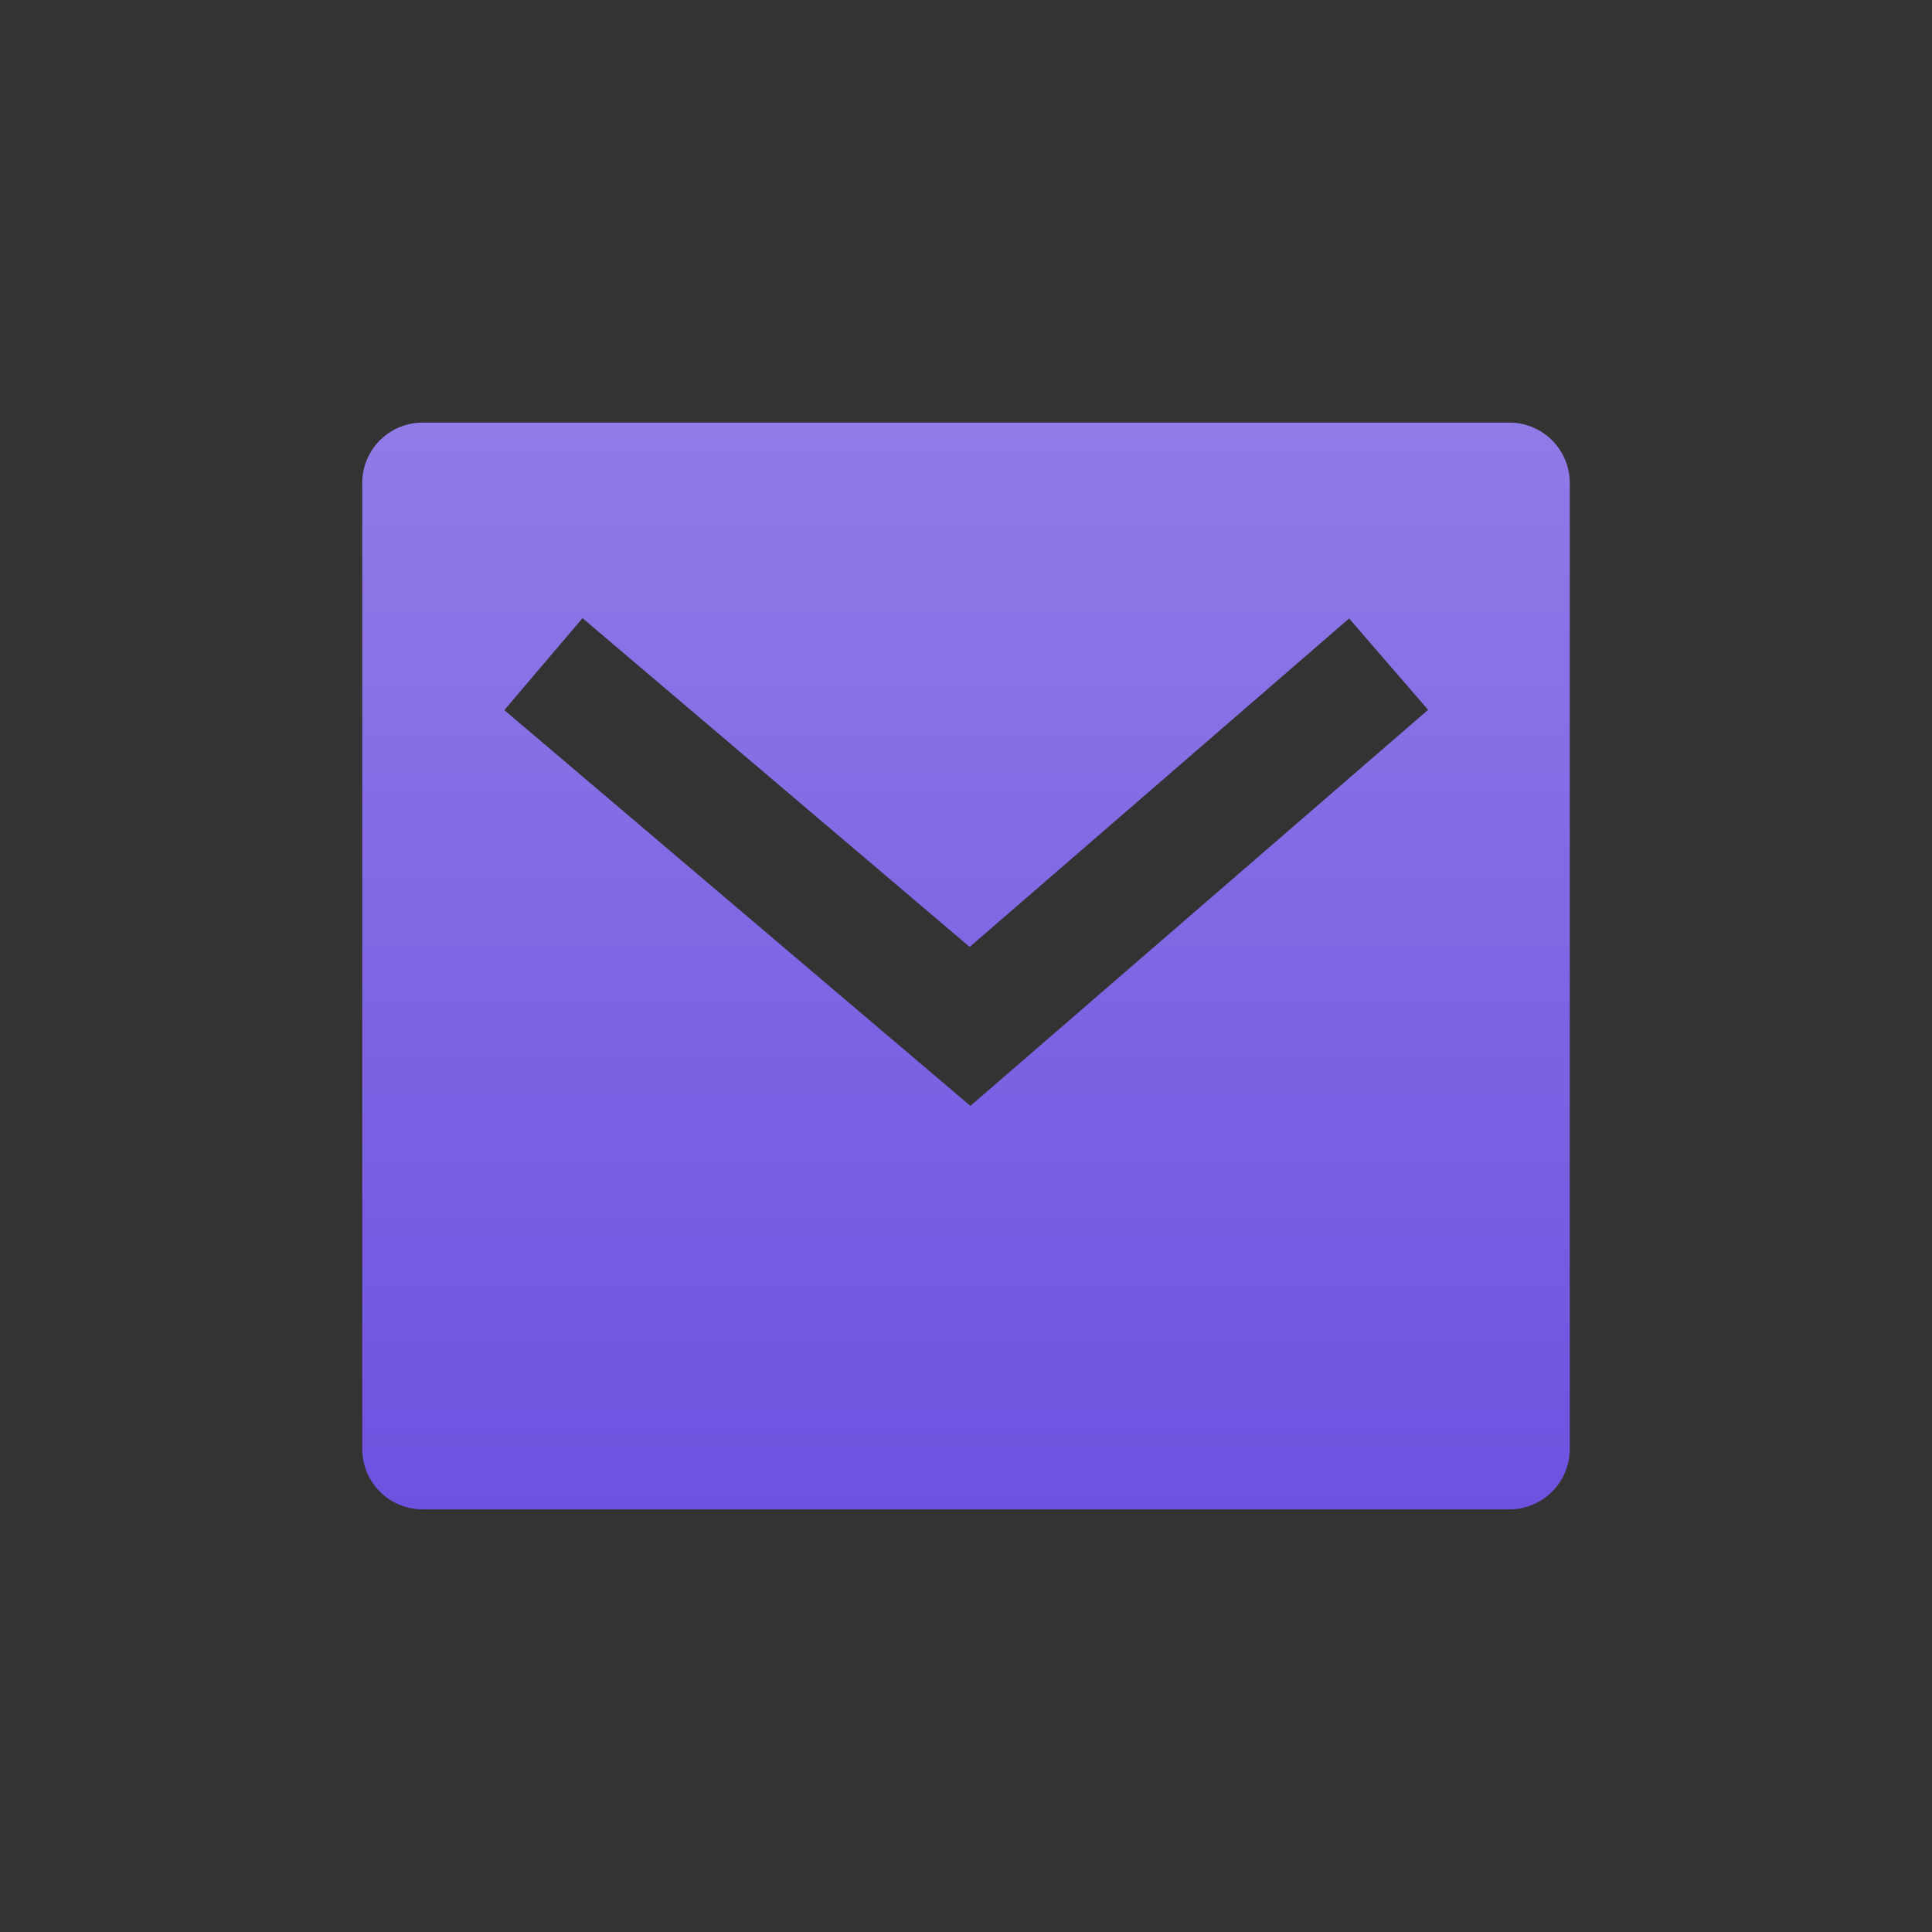 <svg xmlns="http://www.w3.org/2000/svg" width="36" height="36" fill="none"><rect width="100%" height="100%" fill="#333333" stroke="none"/><path fill="#6E51E0" d="M7.875 7.875h20.25A1.125 1.125 0 0 1 29.25 9v18a1.125 1.125 0 0 1-1.125 1.125H7.875A1.125 1.125 0 0 1 6.75 27V9a1.125 1.125 0 0 1 1.125-1.125zm10.192 9.768-7.213-6.125-1.457 1.714 8.685 7.375 8.529-7.38-1.472-1.703-7.07 6.12h-.002z"/><path fill="url(#a)" fill-opacity=".24" d="M7.875 7.875h20.25A1.125 1.125 0 0 1 29.25 9v18a1.125 1.125 0 0 1-1.125 1.125H7.875A1.125 1.125 0 0 1 6.75 27V9a1.125 1.125 0 0 1 1.125-1.125zm10.192 9.768-7.213-6.125-1.457 1.714 8.685 7.375 8.529-7.38-1.472-1.703-7.07 6.12h-.002z"/><defs><linearGradient id="a" x1="18" x2="18" y1="7.875" y2="28.125" gradientUnits="userSpaceOnUse"><stop stop-color="#fff"/><stop offset="1" stop-color="#fff" stop-opacity="0"/></linearGradient></defs></svg>